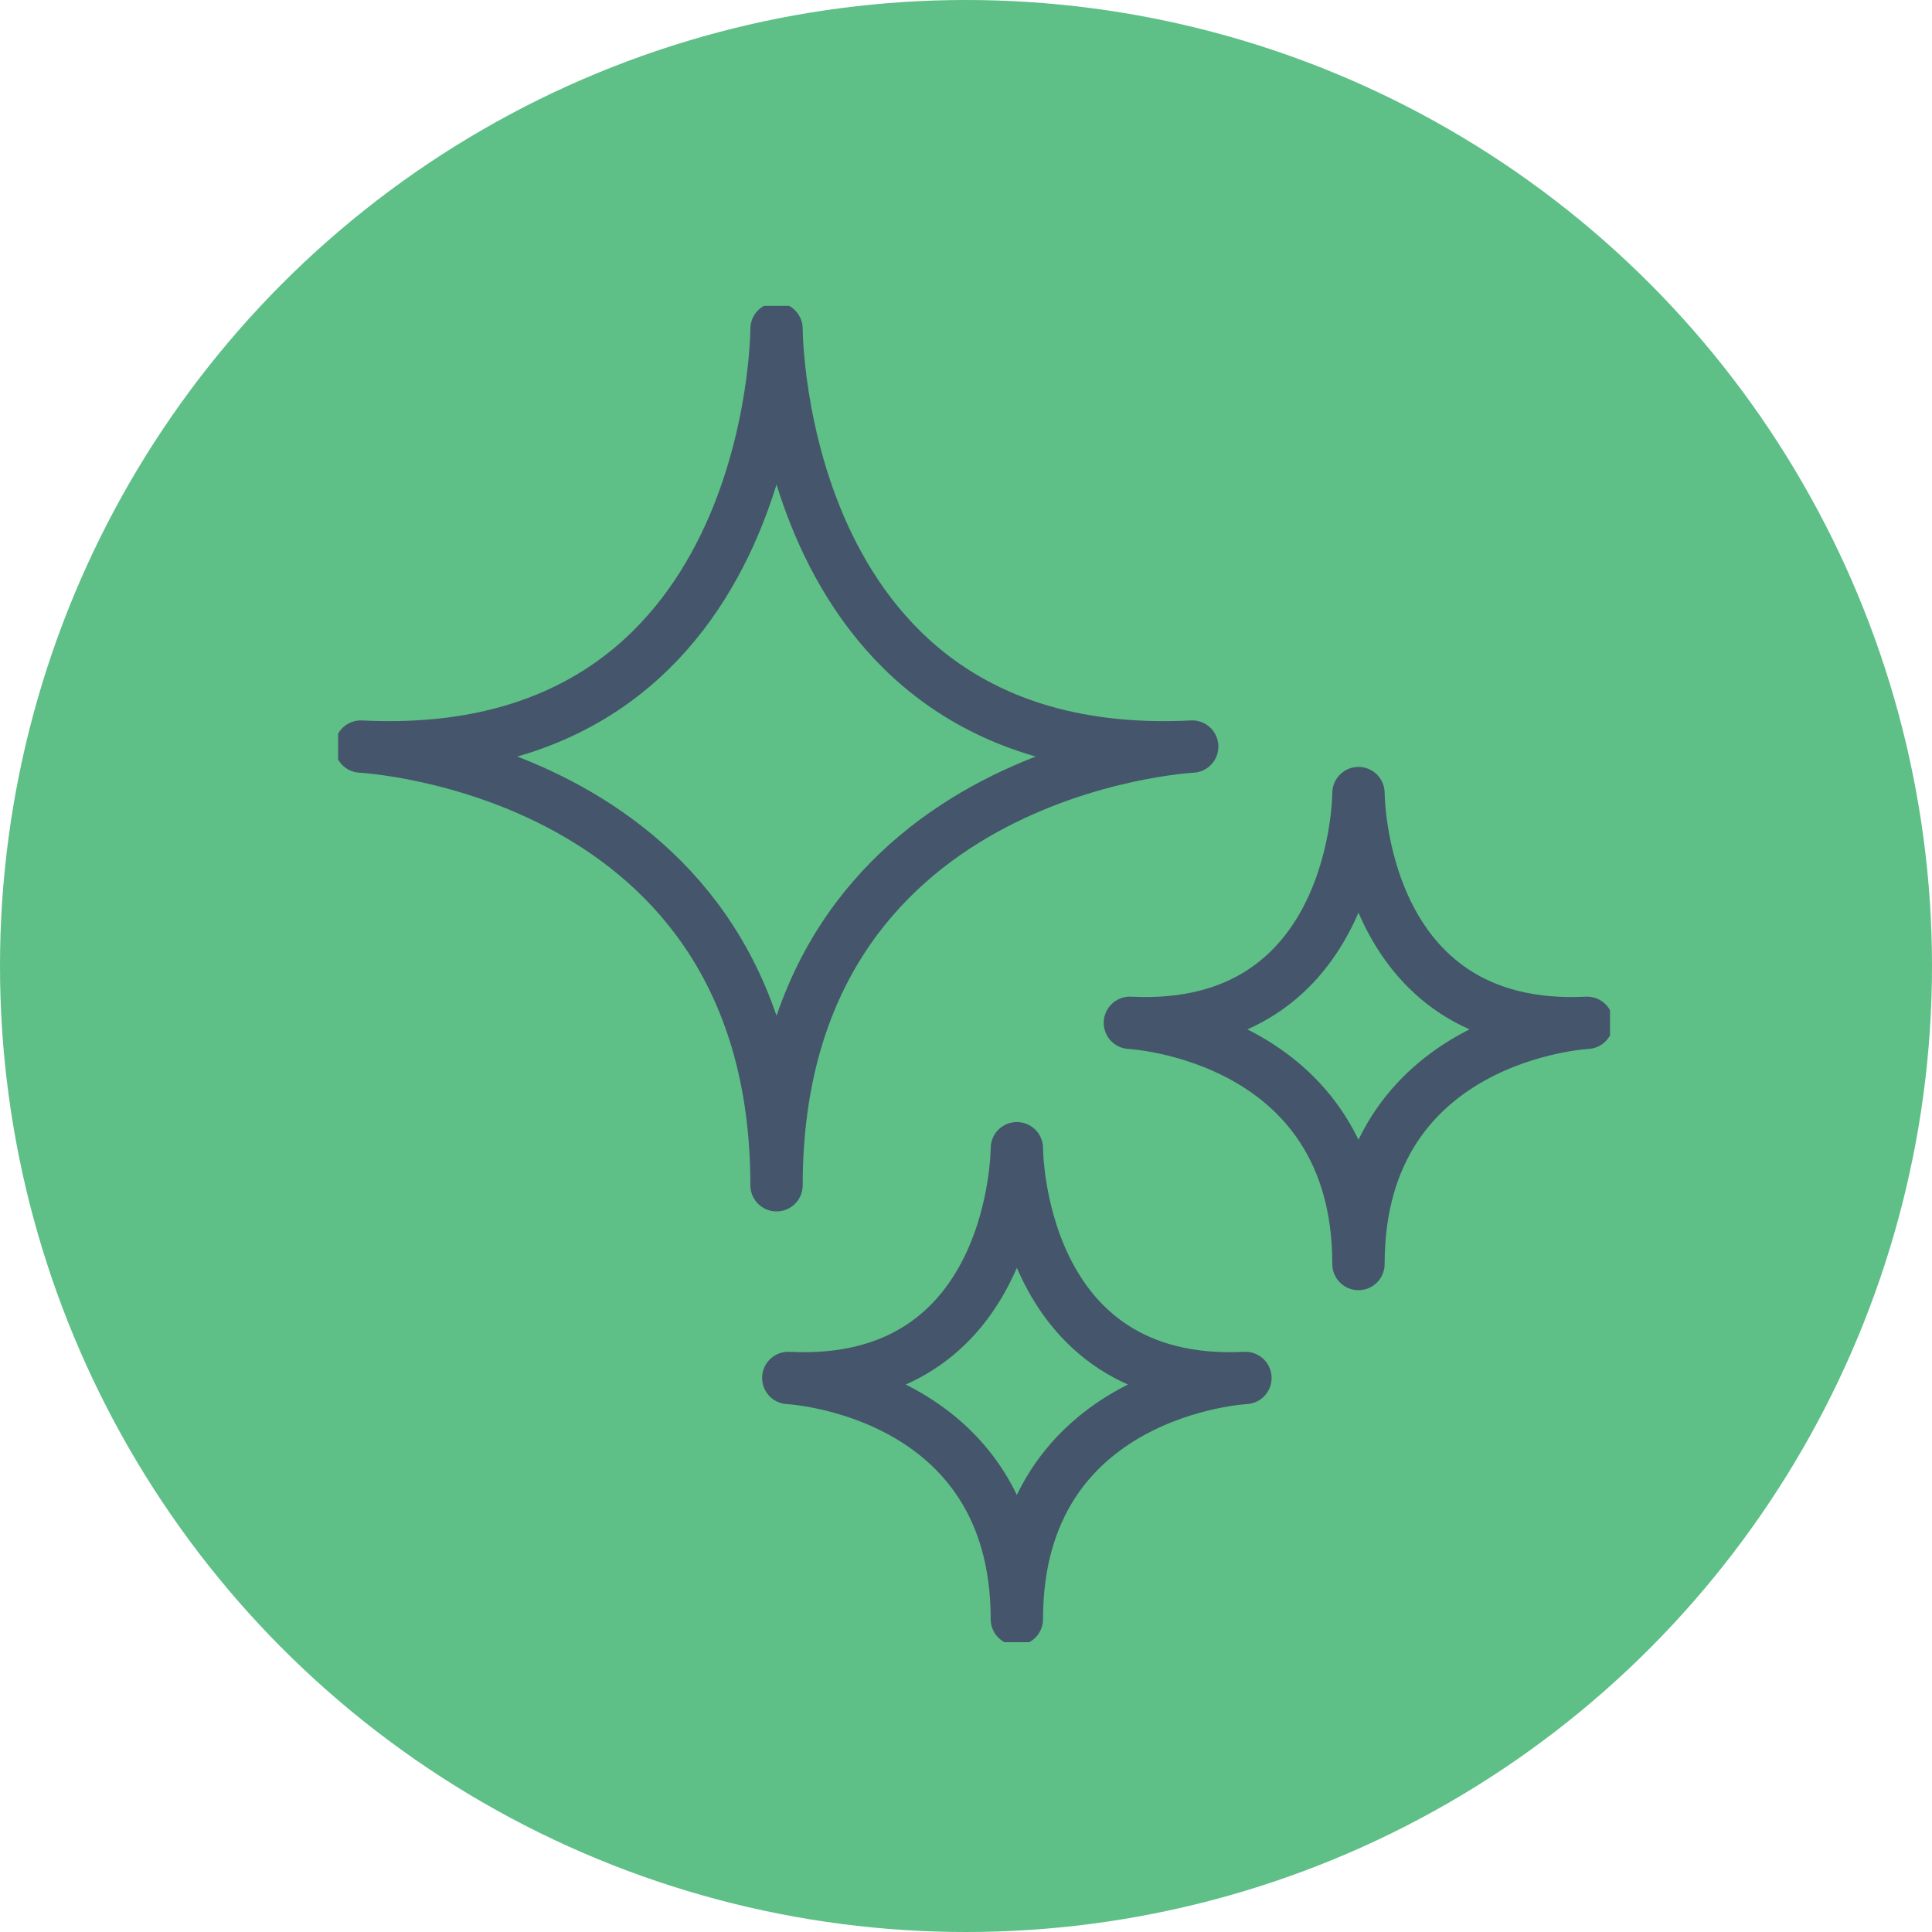<?xml version="1.0" encoding="UTF-8"?> <svg xmlns="http://www.w3.org/2000/svg" width="120" height="120" viewBox="0 0 120 120" fill="none"><circle cx="60" cy="60" r="60" fill="#5EBF87"></circle><g clip-path="url(#clip0_567_3574)"><path d="M74.05 46.371C74.05 46.371 48.232 47.671 48.232 73.619C48.232 47.671 22.414 46.371 22.414 46.371C48.232 47.671 48.232 20.423 48.232 20.423C48.232 20.423 48.232 47.671 74.05 46.371Z" stroke="#45556B" stroke-width="3.25" stroke-linecap="round" stroke-linejoin="round"></path><path d="M98.575 63.529C98.575 63.529 84.377 64.24 84.377 78.51C84.377 64.24 70.18 63.529 70.18 63.529C84.377 64.24 84.377 49.26 84.377 49.26C84.377 49.26 84.377 64.24 98.575 63.529Z" stroke="#45556B" stroke-width="3.25" stroke-linecap="round" stroke-linejoin="round"></path><path d="M77.356 85.588C77.356 85.588 63.159 86.299 63.159 100.569C63.159 86.299 48.961 85.588 48.961 85.588C63.159 86.299 63.159 71.318 63.159 71.318C63.159 71.318 63.159 86.299 77.356 85.588Z" stroke="#45556B" stroke-width="3.25" stroke-linecap="round" stroke-linejoin="round"></path></g><defs><clipPath id="clip0_567_3574"><rect width="79" height="83" fill="white" transform="translate(21 19)"></rect></clipPath></defs></svg> 